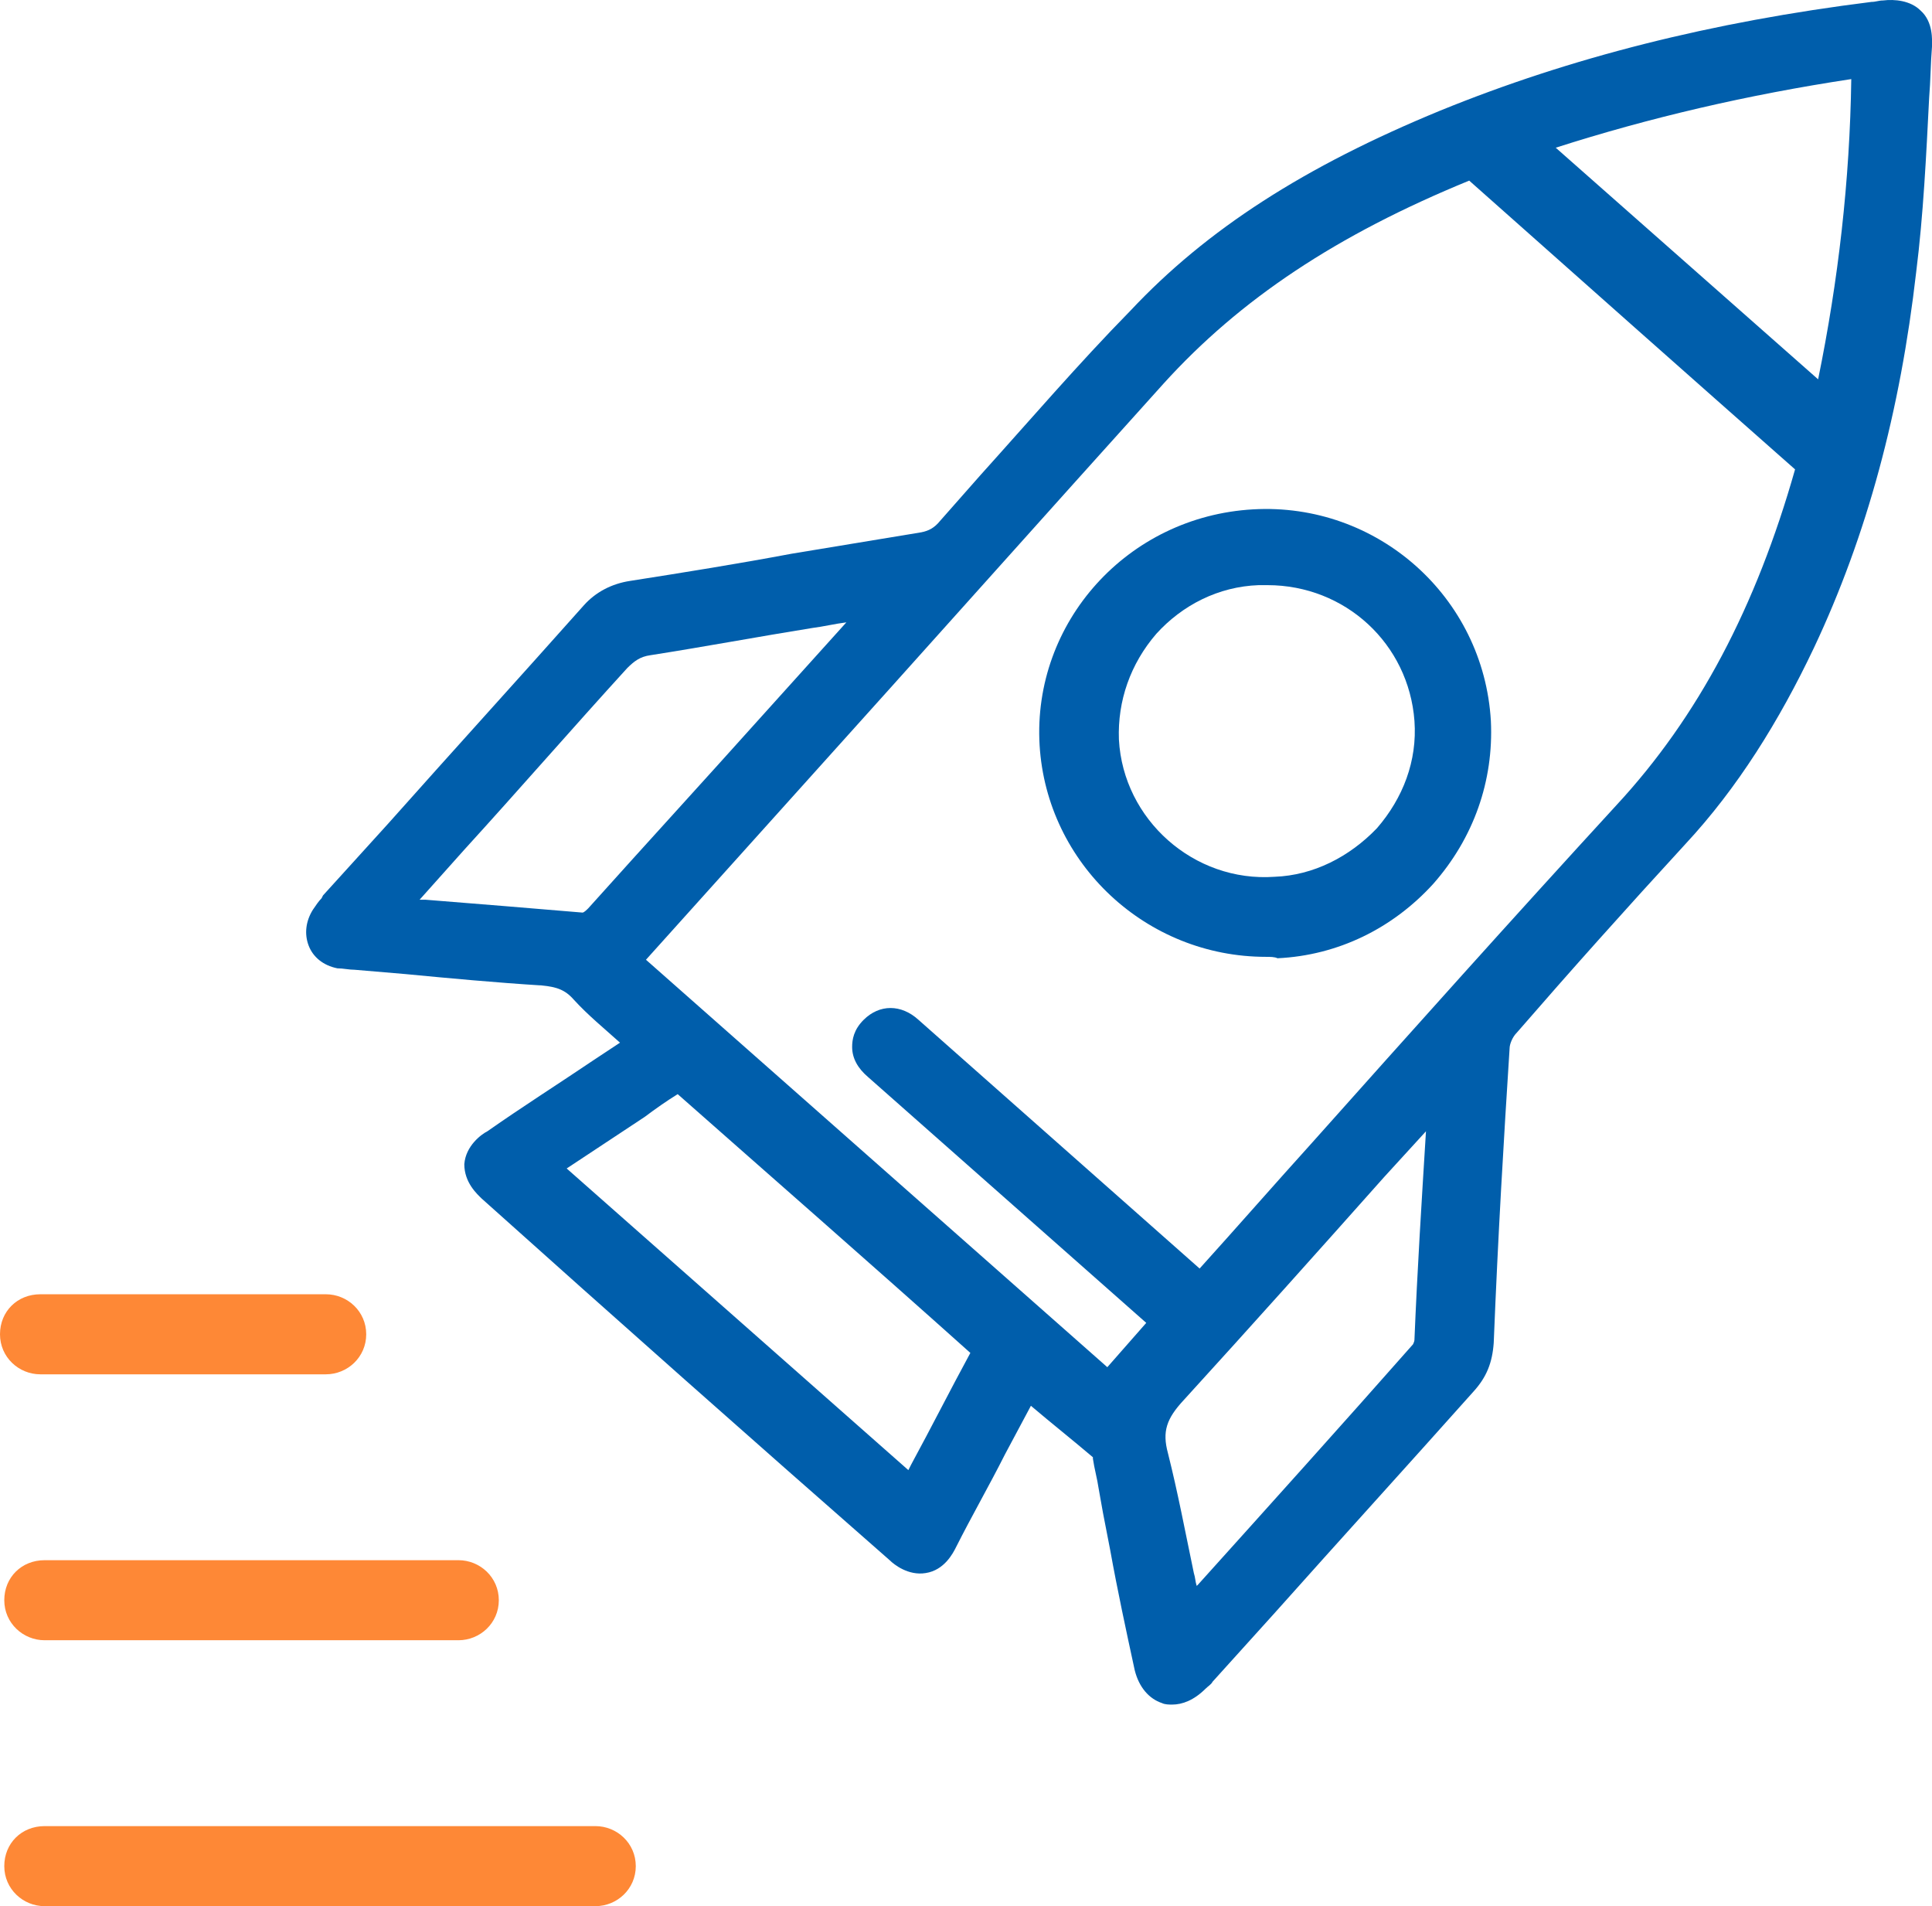 <?xml version="1.0" encoding="UTF-8"?> <svg xmlns="http://www.w3.org/2000/svg" width="74" height="73" viewBox="0 0 74 73" fill="none"><g clip-path="url(#clip0_12558_7899)"><path d="M24.964 39.986C24.081 39.22 23.197 38.508 22.424 37.742C21.927 37.194 21.375 36.975 20.657 36.975C18.282 36.811 15.963 36.592 13.588 36.428C13.367 36.428 13.146 36.373 12.926 36.373C12.373 36.263 12.152 35.77 12.484 35.332C12.594 35.168 12.705 35.059 12.815 34.949C16.128 31.226 19.497 27.558 22.811 23.835C23.197 23.397 23.584 23.233 24.136 23.178C27.891 22.576 31.591 21.919 35.291 21.316C35.788 21.262 36.119 20.988 36.451 20.659C38.88 17.977 41.255 15.239 43.685 12.611C46.943 9.162 50.919 6.917 55.282 5.11C60.528 2.975 65.995 1.716 71.573 1.004C71.683 1.004 71.849 0.949 71.959 0.949C72.732 0.895 73.008 1.114 72.953 1.88C72.787 4.782 72.677 7.684 72.401 10.531C71.849 15.403 70.634 20.167 68.535 24.711C67.32 27.394 65.719 29.803 63.731 31.993C61.577 34.402 59.368 36.811 57.27 39.22C56.994 39.493 56.828 39.931 56.773 40.315C56.552 44.093 56.331 47.87 56.165 51.593C56.165 52.141 56 52.579 55.613 52.962C52.3 56.63 48.986 60.298 45.673 63.967C45.562 64.076 45.452 64.186 45.342 64.295C44.789 64.843 44.237 64.678 44.071 63.967C43.63 61.941 43.243 59.97 42.801 57.944C42.636 57.233 42.525 56.575 42.359 55.864C42.304 55.7 42.304 55.535 42.194 55.426C41.145 54.55 40.095 53.674 39.046 52.798H38.936C38.825 53.017 38.715 53.236 38.549 53.455C37.555 55.316 36.616 57.123 35.622 58.984C35.236 59.696 34.849 59.751 34.297 59.258C29.051 54.659 23.86 50.06 18.669 45.407C18.117 44.914 18.172 44.531 18.834 44.093C21.043 42.669 22.976 41.355 24.964 39.986ZM46.115 49.786C46.28 49.513 46.391 49.294 46.556 49.13C51.858 43.217 57.159 37.249 62.516 31.39C66.05 27.558 68.204 23.068 69.584 18.141C69.64 17.922 69.529 17.593 69.364 17.429C65.167 13.706 60.97 9.983 56.773 6.26C56.607 6.151 56.276 6.041 56.11 6.151C51.526 8.012 47.385 10.476 44.016 14.144C37.389 21.535 30.707 28.927 24.081 36.318C23.915 36.482 23.749 36.701 23.639 36.811C29.934 42.395 36.23 47.98 42.47 53.455C43.298 52.524 44.127 51.593 45.01 50.553C42.801 48.582 40.537 46.611 38.273 44.64C36.782 43.326 35.236 41.957 33.745 40.643C33.413 40.315 33.248 39.986 33.634 39.603C33.966 39.275 34.297 39.329 34.628 39.658C34.739 39.767 34.849 39.877 34.96 39.986C36.727 41.574 38.494 43.107 40.261 44.695C42.194 46.337 44.071 47.98 46.115 49.786ZM35.07 57.616C36.064 55.754 37.058 53.838 38.052 51.977C38.107 51.867 37.997 51.538 37.886 51.374C34.076 47.98 30.21 44.585 26.4 41.191C26.29 41.081 25.903 41.026 25.737 41.136C25.075 41.519 24.412 42.012 23.749 42.45C22.645 43.217 21.54 43.928 20.491 44.64C25.296 48.965 30.155 53.291 35.07 57.616ZM34.518 22.685C34.187 22.685 33.966 22.685 33.8 22.74C30.818 23.233 27.836 23.78 24.854 24.218C24.246 24.328 23.86 24.547 23.473 24.985C20.657 28.16 17.84 31.281 14.969 34.402C14.803 34.566 14.693 34.73 14.417 35.004C17.122 35.223 19.718 35.442 22.314 35.661C22.59 35.661 22.921 35.442 23.142 35.223C25.958 32.102 28.775 28.981 31.591 25.861C32.53 24.875 33.469 23.835 34.518 22.685ZM45.342 62.324C45.507 62.215 45.562 62.16 45.618 62.105C48.655 58.711 51.692 55.316 54.785 51.922C54.95 51.758 55.006 51.484 55.006 51.265C55.171 48.637 55.337 46.009 55.447 43.326C55.503 42.669 55.503 41.957 55.503 41.3C55.447 41.3 55.392 41.245 55.282 41.245C55.116 41.465 55.006 41.684 54.84 41.848C51.471 45.571 48.158 49.349 44.734 53.017C43.961 53.838 43.63 54.605 43.961 55.754C44.513 57.944 44.844 60.08 45.342 62.324ZM58.043 5.384C62.074 8.943 66.105 12.502 70.137 16.06C71.186 11.571 71.738 6.917 71.738 2.209C66.989 2.756 62.405 3.796 58.043 5.384Z" fill="#005EAB"></path><path d="M44.898 65.28C44.788 65.28 44.622 65.28 44.512 65.225C44.015 65.061 43.628 64.623 43.463 63.966C43.131 62.433 42.8 60.9 42.524 59.367L42.248 57.944C42.192 57.615 42.137 57.341 42.082 57.013C42.027 56.63 41.916 56.246 41.861 55.863V55.808C41.088 55.151 40.26 54.494 39.486 53.837L38.492 55.699C37.885 56.903 37.222 58.053 36.615 59.258C36.505 59.477 36.173 60.134 35.455 60.243C34.792 60.353 34.24 59.915 34.075 59.75C28.828 55.151 23.637 50.552 18.447 45.899C18.281 45.734 17.784 45.296 17.784 44.585C17.839 43.873 18.447 43.435 18.667 43.325C19.993 42.395 21.373 41.519 22.754 40.588L23.748 39.931C23.14 39.383 22.533 38.891 21.981 38.288C21.649 37.905 21.318 37.796 20.766 37.741C18.999 37.631 17.232 37.467 15.52 37.303L13.587 37.139C13.366 37.139 13.145 37.084 12.924 37.084C12.372 36.974 11.985 36.646 11.82 36.208C11.654 35.77 11.709 35.277 11.985 34.839C12.096 34.675 12.206 34.511 12.317 34.401L12.372 34.292L14.857 31.554C17.342 28.762 19.882 25.97 22.367 23.177C22.809 22.684 23.417 22.356 24.134 22.247C26.233 21.918 28.276 21.59 30.32 21.206L35.29 20.385C35.566 20.33 35.787 20.221 36.008 19.947L37.554 18.195C39.431 16.114 41.309 13.925 43.297 11.899C46.224 8.778 49.979 6.369 55.17 4.234C60.14 2.208 65.552 0.839 71.682 0.073C71.847 0.073 71.958 0.018 72.123 0.018C72.565 -0.037 73.173 0.018 73.559 0.401C74.056 0.839 74.001 1.551 74.001 1.77C73.946 2.427 73.946 3.084 73.891 3.741C73.78 5.931 73.67 8.23 73.394 10.421C72.786 15.731 71.516 20.494 69.473 24.82C68.147 27.612 66.546 30.185 64.558 32.321C62.294 34.784 60.14 37.193 58.097 39.548C57.931 39.712 57.821 39.986 57.821 40.15C57.6 43.599 57.379 47.267 57.213 51.428C57.158 52.195 56.937 52.742 56.44 53.29C53.9 56.137 51.359 58.929 48.819 61.776L46.445 64.404C46.389 64.514 46.279 64.568 46.169 64.678C45.727 65.116 45.284 65.28 44.898 65.28ZM54.618 43.325C54.065 43.928 53.568 44.475 53.016 45.077C50.531 47.87 47.936 50.771 45.34 53.618C44.678 54.33 44.512 54.823 44.733 55.644C45.119 57.177 45.395 58.655 45.727 60.243C45.782 60.407 45.782 60.572 45.837 60.736L45.892 60.681C48.654 57.615 51.415 54.549 54.121 51.483C54.121 51.483 54.176 51.374 54.176 51.319C54.286 48.636 54.452 46.008 54.618 43.325ZM21.705 44.749L34.792 56.301L34.903 56.082C35.676 54.659 36.394 53.235 37.167 51.812C33.191 48.253 29.491 45.023 25.957 41.902C25.515 42.176 25.128 42.449 24.687 42.778L21.705 44.749ZM42.634 54.44C42.745 54.549 42.855 54.604 42.91 54.713L42.966 54.768C42.966 54.385 43.076 54.002 43.242 53.673L42.634 54.44ZM24.742 36.755L42.413 52.359L43.904 50.662L33.246 41.245C32.86 40.916 32.639 40.533 32.639 40.095C32.639 39.821 32.694 39.438 33.081 39.055C33.688 38.453 34.516 38.453 35.179 39.055L45.948 48.581C47.383 46.994 48.819 45.351 50.255 43.763C54.065 39.493 57.986 35.113 61.907 30.842C65.055 27.448 67.264 23.232 68.755 17.976C64.723 14.417 60.526 10.694 56.274 6.917C51.194 8.997 47.494 11.461 44.567 14.691C39.928 19.837 35.29 25.039 30.651 30.185L24.742 36.755ZM38.658 51.209C38.769 51.428 38.824 51.702 38.824 51.921L39.431 51.866L38.658 51.209ZM55.391 40.478L56.109 40.697C56.109 40.478 56.109 40.259 56.164 40.095C56.164 39.876 56.219 39.712 56.274 39.493C55.943 39.821 55.667 40.15 55.391 40.478ZM25.957 40.314C26.122 40.314 26.288 40.369 26.454 40.369L26.178 40.15L25.957 40.314ZM22.202 36.536C22.367 36.591 22.478 36.701 22.643 36.81L22.975 36.427C22.754 36.482 22.533 36.536 22.367 36.536H22.202ZM16.072 34.456H16.293C18.391 34.62 20.324 34.784 22.312 34.949C22.367 34.949 22.478 34.839 22.533 34.784C24.742 32.321 26.951 29.912 29.16 27.448L32.418 23.834C31.976 23.889 31.534 23.998 31.093 24.053C29.049 24.382 27.006 24.765 24.908 25.093C24.521 25.148 24.3 25.312 24.024 25.586C21.926 27.886 19.882 30.24 17.784 32.54L16.072 34.456ZM36.063 21.808C36.008 21.808 35.952 21.863 35.952 21.863L36.063 21.808ZM70.135 17.155C70.191 17.264 70.246 17.428 70.301 17.538C70.301 17.483 70.356 17.428 70.356 17.319L70.135 17.155ZM59.588 5.657L69.638 14.527C70.411 10.749 70.853 6.917 70.908 3.029C66.932 3.631 63.177 4.507 59.588 5.657ZM56.606 5.329C56.716 5.329 56.827 5.383 56.937 5.438L56.771 5.274C56.661 5.329 56.606 5.329 56.606 5.329Z" fill="#005EAB"></path><path d="M48.051 20.221C52.414 20.002 56.114 23.233 56.335 27.558C56.556 31.883 53.242 35.551 48.935 35.825C44.627 36.044 40.872 32.705 40.596 28.434C40.375 24.163 43.744 20.495 48.051 20.221ZM54.954 27.668C54.733 24.163 51.751 21.481 48.162 21.7C44.572 21.919 41.866 24.93 42.087 28.489C42.308 31.993 45.345 34.675 48.88 34.511C52.414 34.237 55.12 31.172 54.954 27.668Z" fill="#005EAB"></path><path d="M48.489 36.644C43.906 36.644 40.096 33.085 39.819 28.541C39.543 23.832 43.188 19.78 47.992 19.507C52.742 19.233 56.828 22.846 57.104 27.61C57.215 29.909 56.441 32.099 54.895 33.851C53.349 35.549 51.251 36.589 48.931 36.698C48.821 36.644 48.655 36.644 48.489 36.644ZM48.545 22.409H48.213C46.667 22.463 45.286 23.175 44.292 24.27C43.298 25.42 42.801 26.843 42.857 28.322C43.022 31.387 45.728 33.797 48.821 33.578C50.312 33.523 51.692 32.811 52.742 31.716C53.736 30.566 54.288 29.143 54.177 27.61C53.957 24.653 51.527 22.409 48.545 22.409Z" fill="#005EAB"></path><path d="M12.48 52.632H1.546C0.718 52.632 0 51.975 0 51.099C0 50.223 0.663 49.566 1.546 49.566H12.48C13.309 49.566 14.027 50.223 14.027 51.099C14.027 51.975 13.309 52.632 12.48 52.632Z" fill="#FE8836"></path><path d="M17.559 62.816H1.71C0.882 62.816 0.164 62.159 0.164 61.283C0.164 60.407 0.827 59.75 1.71 59.75H17.559C18.388 59.75 19.106 60.407 19.106 61.283C19.106 62.159 18.388 62.816 17.559 62.816Z" fill="#FE8836"></path><path d="M22.805 73H1.71C0.882 73 0.164 72.343 0.164 71.467C0.164 70.591 0.827 69.934 1.71 69.934H22.805C23.634 69.934 24.352 70.591 24.352 71.467C24.352 72.343 23.634 73 22.805 73Z" fill="#FE8836"></path></g><defs><clipPath id="clip0_12558_7899"><rect width="74" height="73" fill="white"></rect></clipPath></defs></svg> 